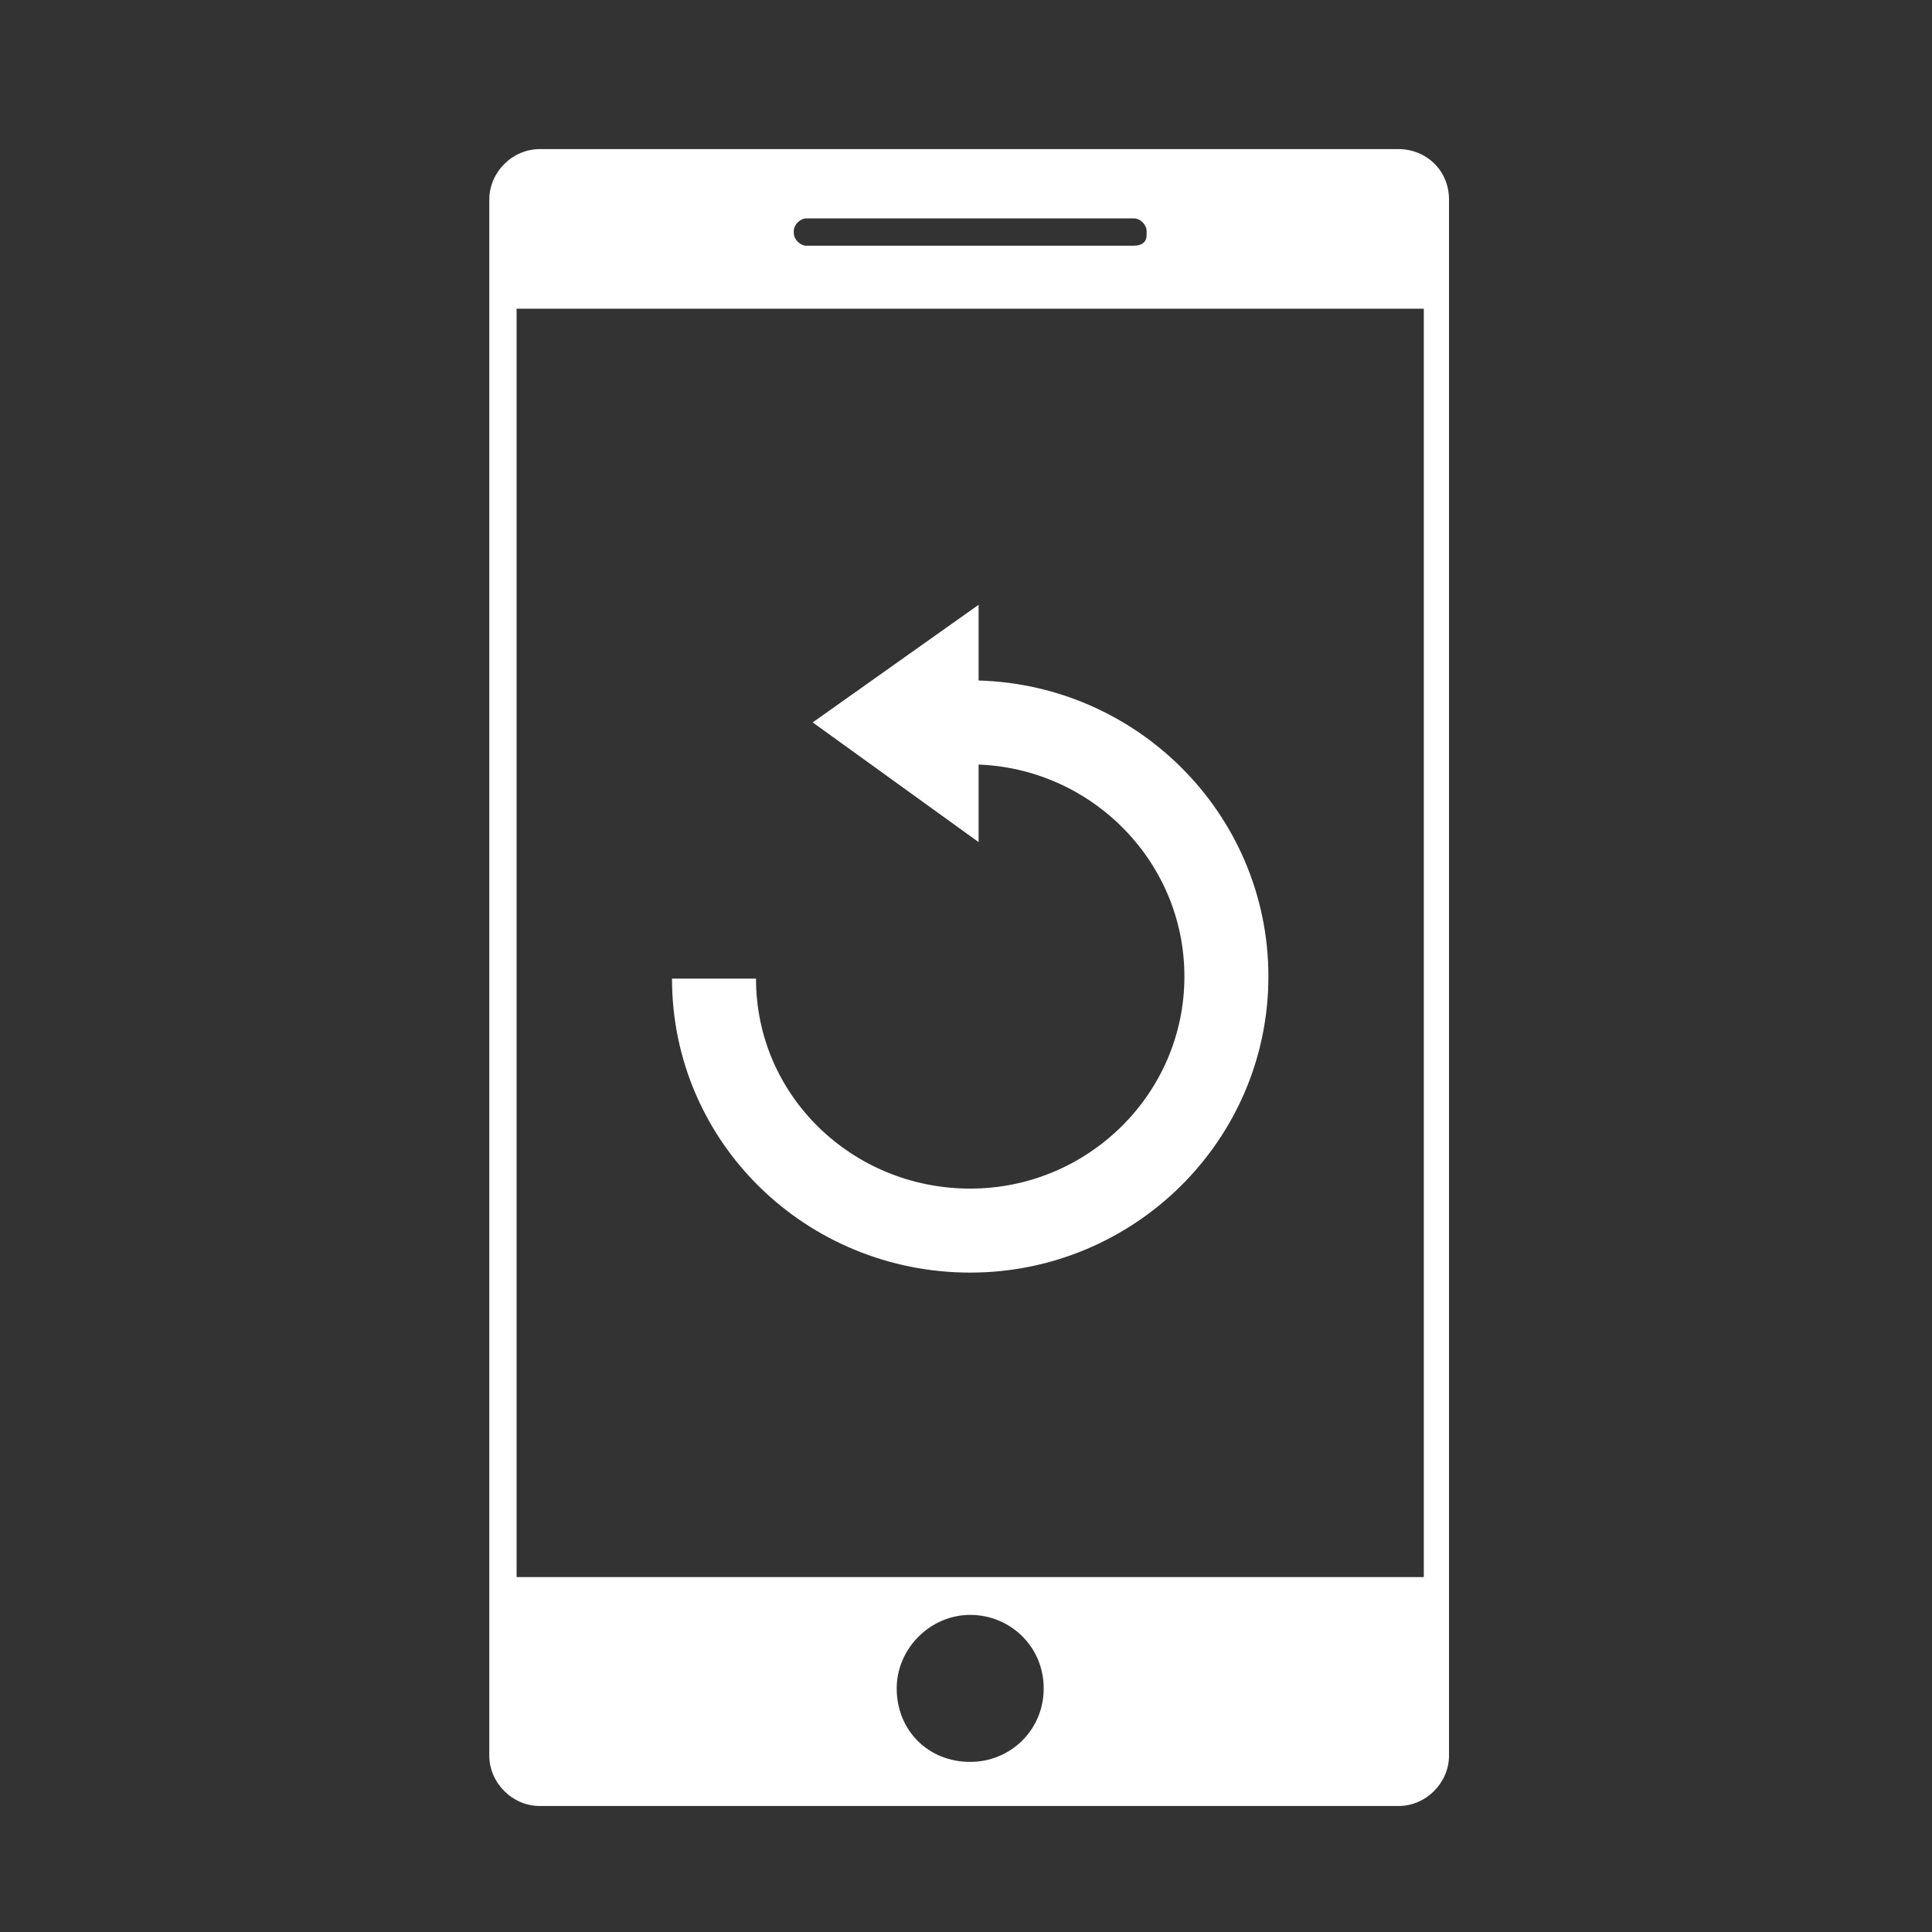 <?xml version="1.0" encoding="utf-8"?>
<!-- Generator: Adobe Illustrator 21.1.0, SVG Export Plug-In . SVG Version: 6.00 Build 0)  -->
<svg version="1.1" id="Layer_1" xmlns="http://www.w3.org/2000/svg" xmlns:xlink="http://www.w3.org/1999/xlink" x="0px" y="0px"
	 viewBox="0 0 92 92" style="enable-background:new 0 0 92 92;" xml:space="preserve">
<rect x="0" y="0" width="92" height="92" fill="#333333" stroke="none"/>
<style type="text/css">
	.st0{fill:none;}
	.st1{fill:#FFFFFF;}
	.st2{fill:none;stroke:#FFFFFF;stroke-width:4;}
</style>
<title>Group 3</title>
<desc>Created with Sketch.</desc>
<g id="Boostrap3-grid-system-layouts">
	<g id="Home-Copy-6" transform="translate(-968, -753)">
		<g id="Group-3" transform="translate(968, 753)">
			<rect id="Rectangle-2-Copy-2" y="0" class="st0" width="92" height="92"/>
			<g id="icon-2" transform="translate(23, 7)">
				<path id="Shape" class="st1" d="M43.6,0.1H2.7c-1.3,0-2.4,1.1-2.4,2.4v74.1c0,1.3,1.1,2.4,2.4,2.4h40.9c1.3,0,2.4-1.1,2.4-2.4
					V2.5C46,1.1,44.9,0.1,43.6,0.1z M14.8,4c0-0.3,0.3-0.6,0.6-0.6h15.6c0.3,0,0.6,0.3,0.6,0.6v0.2c0,0.3-0.2,0.5-0.6,0.5H15.4
					c-0.3,0-0.6-0.3-0.6-0.6V4z M23.2,76.9c-2,0-3.5-1.5-3.5-3.5c0-1.9,1.6-3.5,3.5-3.5s3.5,1.5,3.5,3.5
					C26.7,75.4,25.1,76.9,23.2,76.9z M44.7,68.1H1.6V7.7h43.2V68.1z"/>
				<path id="Shape_1_" class="st2" d="M23.2,27.4c6.7,0,12.2,5.4,12.2,12.1s-5.5,12.1-12.2,12.1S11,46.3,11,39.6"/>
				<polygon id="Shape_2_" class="st1" points="23.6,33.1 15.7,27.4 23.6,21.8 				"/>
			</g>
		</g>
	</g>
</g>
</svg>
